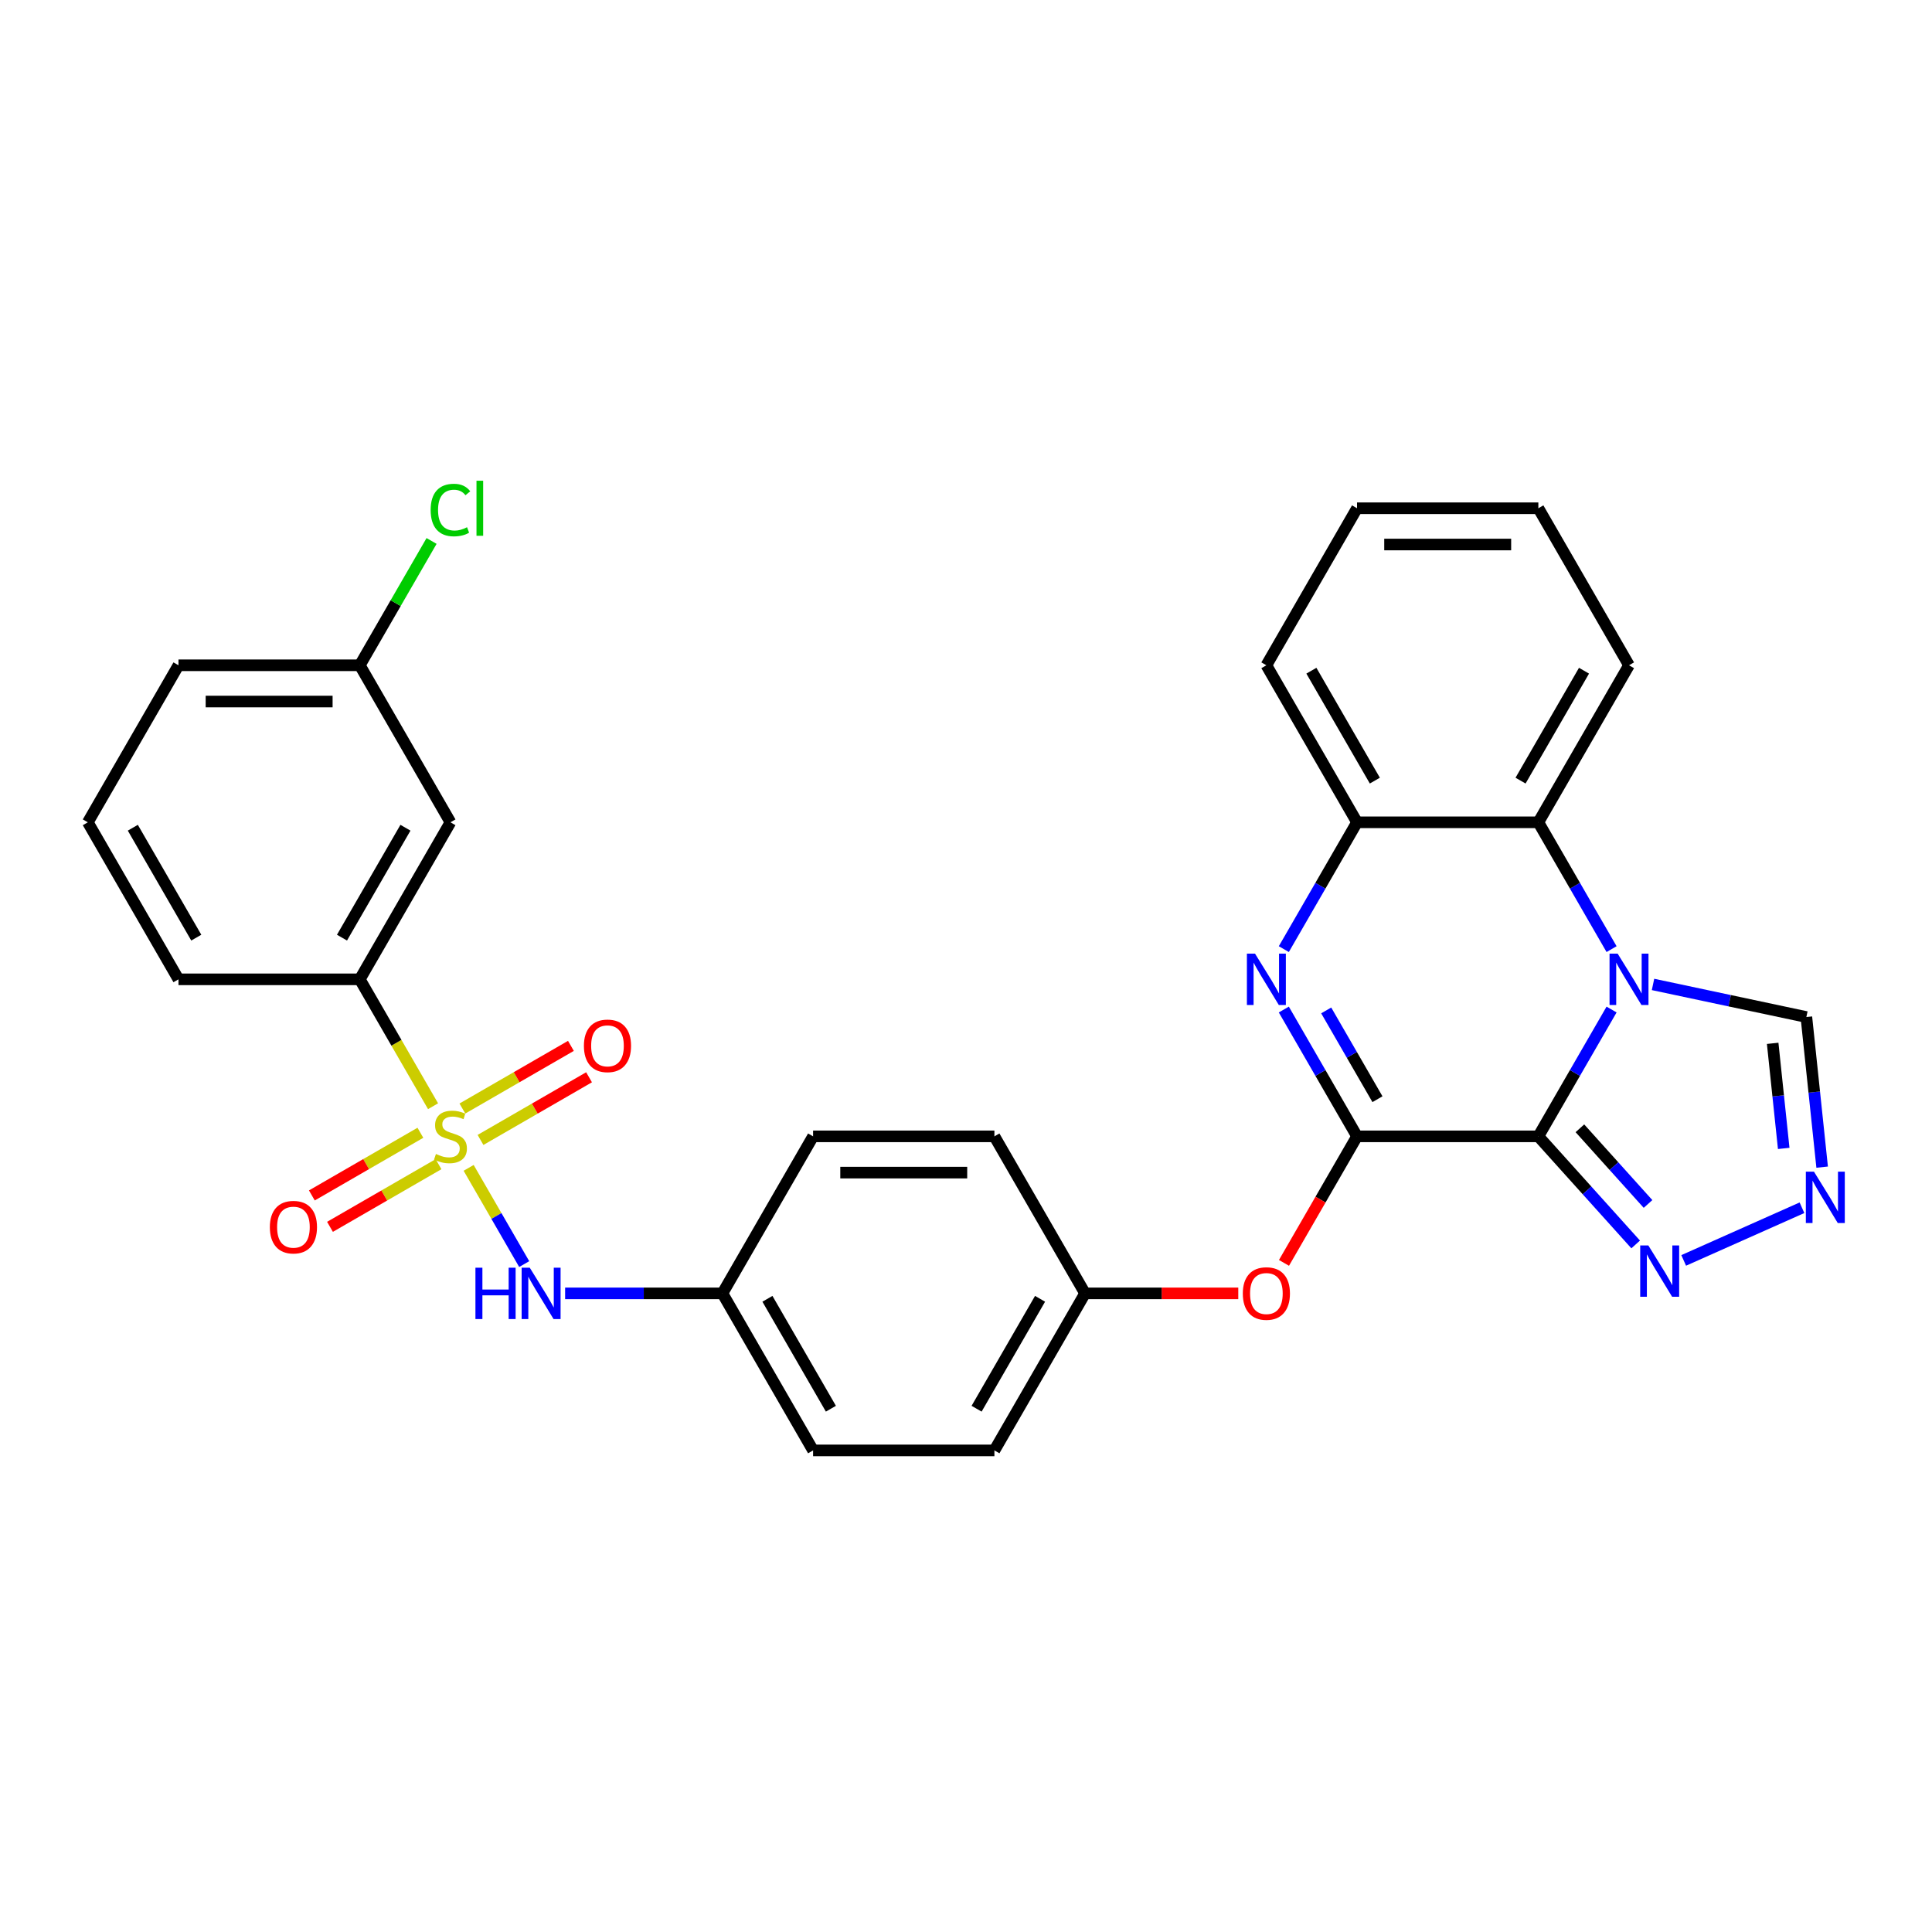 <?xml version='1.0' encoding='iso-8859-1'?>
<svg version='1.1' baseProfile='full'
              xmlns='http://www.w3.org/2000/svg'
                      xmlns:rdkit='http://www.rdkit.org/xml'
                      xmlns:xlink='http://www.w3.org/1999/xlink'
                  xml:space='preserve'
width='1000px' height='1000px' viewBox='0 0 1000 1000'>
<!-- END OF HEADER -->
<rect style='opacity:1.0;fill:#FFFFFF;stroke:none' width='1000' height='1000' x='0' y='0'> </rect>
<path class='bond-0' d='M 796.25,588.175 L 815.199,555.355' style='fill:none;fill-rule:evenodd;stroke:#000000;stroke-width:6px;stroke-linecap:butt;stroke-linejoin:miter;stroke-opacity:1' />
<path class='bond-0' d='M 815.199,555.355 L 834.147,522.535' style='fill:none;fill-rule:evenodd;stroke:#0000FF;stroke-width:6px;stroke-linecap:butt;stroke-linejoin:miter;stroke-opacity:1' />
<path class='bond-2' d='M 796.25,588.175 L 702.4,588.175' style='fill:none;fill-rule:evenodd;stroke:#000000;stroke-width:6px;stroke-linecap:butt;stroke-linejoin:miter;stroke-opacity:1' />
<path class='bond-4' d='M 796.25,588.175 L 821.436,616.147' style='fill:none;fill-rule:evenodd;stroke:#000000;stroke-width:6px;stroke-linecap:butt;stroke-linejoin:miter;stroke-opacity:1' />
<path class='bond-4' d='M 821.436,616.147 L 846.622,644.119' style='fill:none;fill-rule:evenodd;stroke:#0000FF;stroke-width:6px;stroke-linecap:butt;stroke-linejoin:miter;stroke-opacity:1' />
<path class='bond-4' d='M 817.754,584.007 L 835.384,603.587' style='fill:none;fill-rule:evenodd;stroke:#000000;stroke-width:6px;stroke-linecap:butt;stroke-linejoin:miter;stroke-opacity:1' />
<path class='bond-4' d='M 835.384,603.587 L 853.015,623.168' style='fill:none;fill-rule:evenodd;stroke:#0000FF;stroke-width:6px;stroke-linecap:butt;stroke-linejoin:miter;stroke-opacity:1' />
<path class='bond-5' d='M 834.147,491.264 L 815.199,458.444' style='fill:none;fill-rule:evenodd;stroke:#0000FF;stroke-width:6px;stroke-linecap:butt;stroke-linejoin:miter;stroke-opacity:1' />
<path class='bond-5' d='M 815.199,458.444 L 796.25,425.623' style='fill:none;fill-rule:evenodd;stroke:#000000;stroke-width:6px;stroke-linecap:butt;stroke-linejoin:miter;stroke-opacity:1' />
<path class='bond-9' d='M 855.6,509.54 L 895.287,517.976' style='fill:none;fill-rule:evenodd;stroke:#0000FF;stroke-width:6px;stroke-linecap:butt;stroke-linejoin:miter;stroke-opacity:1' />
<path class='bond-9' d='M 895.287,517.976 L 934.973,526.412' style='fill:none;fill-rule:evenodd;stroke:#000000;stroke-width:6px;stroke-linecap:butt;stroke-linejoin:miter;stroke-opacity:1' />
<path class='bond-1' d='M 242.571,604.486 L 256.947,629.386' style='fill:none;fill-rule:evenodd;stroke:#CCCC00;stroke-width:6px;stroke-linecap:butt;stroke-linejoin:miter;stroke-opacity:1' />
<path class='bond-1' d='M 256.947,629.386 L 271.323,654.287' style='fill:none;fill-rule:evenodd;stroke:#0000FF;stroke-width:6px;stroke-linecap:butt;stroke-linejoin:miter;stroke-opacity:1' />
<path class='bond-10' d='M 224.148,572.577 L 205.188,539.738' style='fill:none;fill-rule:evenodd;stroke:#CCCC00;stroke-width:6px;stroke-linecap:butt;stroke-linejoin:miter;stroke-opacity:1' />
<path class='bond-10' d='M 205.188,539.738 L 186.229,506.899' style='fill:none;fill-rule:evenodd;stroke:#000000;stroke-width:6px;stroke-linecap:butt;stroke-linejoin:miter;stroke-opacity:1' />
<path class='bond-12' d='M 248.714,590.028 L 276.801,573.812' style='fill:none;fill-rule:evenodd;stroke:#CCCC00;stroke-width:6px;stroke-linecap:butt;stroke-linejoin:miter;stroke-opacity:1' />
<path class='bond-12' d='M 276.801,573.812 L 304.889,557.595' style='fill:none;fill-rule:evenodd;stroke:#FF0000;stroke-width:6px;stroke-linecap:butt;stroke-linejoin:miter;stroke-opacity:1' />
<path class='bond-12' d='M 239.329,573.773 L 267.416,557.557' style='fill:none;fill-rule:evenodd;stroke:#CCCC00;stroke-width:6px;stroke-linecap:butt;stroke-linejoin:miter;stroke-opacity:1' />
<path class='bond-12' d='M 267.416,557.557 L 295.504,541.34' style='fill:none;fill-rule:evenodd;stroke:#FF0000;stroke-width:6px;stroke-linecap:butt;stroke-linejoin:miter;stroke-opacity:1' />
<path class='bond-13' d='M 217.593,586.322 L 189.505,602.538' style='fill:none;fill-rule:evenodd;stroke:#CCCC00;stroke-width:6px;stroke-linecap:butt;stroke-linejoin:miter;stroke-opacity:1' />
<path class='bond-13' d='M 189.505,602.538 L 161.418,618.755' style='fill:none;fill-rule:evenodd;stroke:#FF0000;stroke-width:6px;stroke-linecap:butt;stroke-linejoin:miter;stroke-opacity:1' />
<path class='bond-13' d='M 226.978,602.577 L 198.89,618.794' style='fill:none;fill-rule:evenodd;stroke:#CCCC00;stroke-width:6px;stroke-linecap:butt;stroke-linejoin:miter;stroke-opacity:1' />
<path class='bond-13' d='M 198.89,618.794 L 170.803,635.01' style='fill:none;fill-rule:evenodd;stroke:#FF0000;stroke-width:6px;stroke-linecap:butt;stroke-linejoin:miter;stroke-opacity:1' />
<path class='bond-3' d='M 702.4,588.175 L 683.452,555.355' style='fill:none;fill-rule:evenodd;stroke:#000000;stroke-width:6px;stroke-linecap:butt;stroke-linejoin:miter;stroke-opacity:1' />
<path class='bond-3' d='M 683.452,555.355 L 664.503,522.535' style='fill:none;fill-rule:evenodd;stroke:#0000FF;stroke-width:6px;stroke-linecap:butt;stroke-linejoin:miter;stroke-opacity:1' />
<path class='bond-3' d='M 712.971,568.944 L 699.707,545.97' style='fill:none;fill-rule:evenodd;stroke:#000000;stroke-width:6px;stroke-linecap:butt;stroke-linejoin:miter;stroke-opacity:1' />
<path class='bond-3' d='M 699.707,545.97 L 686.443,522.996' style='fill:none;fill-rule:evenodd;stroke:#0000FF;stroke-width:6px;stroke-linecap:butt;stroke-linejoin:miter;stroke-opacity:1' />
<path class='bond-11' d='M 702.4,588.175 L 683.495,620.92' style='fill:none;fill-rule:evenodd;stroke:#000000;stroke-width:6px;stroke-linecap:butt;stroke-linejoin:miter;stroke-opacity:1' />
<path class='bond-11' d='M 683.495,620.92 L 664.589,653.666' style='fill:none;fill-rule:evenodd;stroke:#FF0000;stroke-width:6px;stroke-linecap:butt;stroke-linejoin:miter;stroke-opacity:1' />
<path class='bond-7' d='M 664.503,491.264 L 683.452,458.444' style='fill:none;fill-rule:evenodd;stroke:#0000FF;stroke-width:6px;stroke-linecap:butt;stroke-linejoin:miter;stroke-opacity:1' />
<path class='bond-7' d='M 683.452,458.444 L 702.4,425.623' style='fill:none;fill-rule:evenodd;stroke:#000000;stroke-width:6px;stroke-linecap:butt;stroke-linejoin:miter;stroke-opacity:1' />
<path class='bond-6' d='M 871.473,652.387 L 932.697,625.128' style='fill:none;fill-rule:evenodd;stroke:#0000FF;stroke-width:6px;stroke-linecap:butt;stroke-linejoin:miter;stroke-opacity:1' />
<path class='bond-23' d='M 796.25,425.623 L 843.174,344.347' style='fill:none;fill-rule:evenodd;stroke:#000000;stroke-width:6px;stroke-linecap:butt;stroke-linejoin:miter;stroke-opacity:1' />
<path class='bond-23' d='M 787.033,404.047 L 819.881,347.154' style='fill:none;fill-rule:evenodd;stroke:#000000;stroke-width:6px;stroke-linecap:butt;stroke-linejoin:miter;stroke-opacity:1' />
<path class='bond-31' d='M 796.25,425.623 L 702.4,425.623' style='fill:none;fill-rule:evenodd;stroke:#000000;stroke-width:6px;stroke-linecap:butt;stroke-linejoin:miter;stroke-opacity:1' />
<path class='bond-30' d='M 943.14,604.112 L 939.056,565.262' style='fill:none;fill-rule:evenodd;stroke:#0000FF;stroke-width:6px;stroke-linecap:butt;stroke-linejoin:miter;stroke-opacity:1' />
<path class='bond-30' d='M 939.056,565.262 L 934.973,526.412' style='fill:none;fill-rule:evenodd;stroke:#000000;stroke-width:6px;stroke-linecap:butt;stroke-linejoin:miter;stroke-opacity:1' />
<path class='bond-30' d='M 923.248,594.419 L 920.389,567.224' style='fill:none;fill-rule:evenodd;stroke:#0000FF;stroke-width:6px;stroke-linecap:butt;stroke-linejoin:miter;stroke-opacity:1' />
<path class='bond-30' d='M 920.389,567.224 L 917.531,540.029' style='fill:none;fill-rule:evenodd;stroke:#000000;stroke-width:6px;stroke-linecap:butt;stroke-linejoin:miter;stroke-opacity:1' />
<path class='bond-24' d='M 702.4,425.623 L 655.476,344.347' style='fill:none;fill-rule:evenodd;stroke:#000000;stroke-width:6px;stroke-linecap:butt;stroke-linejoin:miter;stroke-opacity:1' />
<path class='bond-24' d='M 711.617,404.047 L 678.77,347.154' style='fill:none;fill-rule:evenodd;stroke:#000000;stroke-width:6px;stroke-linecap:butt;stroke-linejoin:miter;stroke-opacity:1' />
<path class='bond-8' d='M 292.504,669.451 L 333.216,669.451' style='fill:none;fill-rule:evenodd;stroke:#0000FF;stroke-width:6px;stroke-linecap:butt;stroke-linejoin:miter;stroke-opacity:1' />
<path class='bond-8' d='M 333.216,669.451 L 373.927,669.451' style='fill:none;fill-rule:evenodd;stroke:#000000;stroke-width:6px;stroke-linecap:butt;stroke-linejoin:miter;stroke-opacity:1' />
<path class='bond-14' d='M 186.229,506.899 L 233.153,425.623' style='fill:none;fill-rule:evenodd;stroke:#000000;stroke-width:6px;stroke-linecap:butt;stroke-linejoin:miter;stroke-opacity:1' />
<path class='bond-14' d='M 177.012,485.323 L 209.859,428.43' style='fill:none;fill-rule:evenodd;stroke:#000000;stroke-width:6px;stroke-linecap:butt;stroke-linejoin:miter;stroke-opacity:1' />
<path class='bond-25' d='M 186.229,506.899 L 92.379,506.899' style='fill:none;fill-rule:evenodd;stroke:#000000;stroke-width:6px;stroke-linecap:butt;stroke-linejoin:miter;stroke-opacity:1' />
<path class='bond-16' d='M 640.929,669.451 L 601.278,669.451' style='fill:none;fill-rule:evenodd;stroke:#FF0000;stroke-width:6px;stroke-linecap:butt;stroke-linejoin:miter;stroke-opacity:1' />
<path class='bond-16' d='M 601.278,669.451 L 561.626,669.451' style='fill:none;fill-rule:evenodd;stroke:#000000;stroke-width:6px;stroke-linecap:butt;stroke-linejoin:miter;stroke-opacity:1' />
<path class='bond-17' d='M 233.153,425.623 L 186.229,344.347' style='fill:none;fill-rule:evenodd;stroke:#000000;stroke-width:6px;stroke-linecap:butt;stroke-linejoin:miter;stroke-opacity:1' />
<path class='bond-15' d='M 373.927,669.451 L 420.852,750.727' style='fill:none;fill-rule:evenodd;stroke:#000000;stroke-width:6px;stroke-linecap:butt;stroke-linejoin:miter;stroke-opacity:1' />
<path class='bond-15' d='M 397.221,672.258 L 430.069,729.151' style='fill:none;fill-rule:evenodd;stroke:#000000;stroke-width:6px;stroke-linecap:butt;stroke-linejoin:miter;stroke-opacity:1' />
<path class='bond-32' d='M 373.927,669.451 L 420.852,588.175' style='fill:none;fill-rule:evenodd;stroke:#000000;stroke-width:6px;stroke-linecap:butt;stroke-linejoin:miter;stroke-opacity:1' />
<path class='bond-21' d='M 561.626,669.451 L 514.702,588.175' style='fill:none;fill-rule:evenodd;stroke:#000000;stroke-width:6px;stroke-linecap:butt;stroke-linejoin:miter;stroke-opacity:1' />
<path class='bond-22' d='M 561.626,669.451 L 514.702,750.727' style='fill:none;fill-rule:evenodd;stroke:#000000;stroke-width:6px;stroke-linecap:butt;stroke-linejoin:miter;stroke-opacity:1' />
<path class='bond-22' d='M 538.332,672.258 L 505.485,729.151' style='fill:none;fill-rule:evenodd;stroke:#000000;stroke-width:6px;stroke-linecap:butt;stroke-linejoin:miter;stroke-opacity:1' />
<path class='bond-18' d='M 186.229,344.347 L 204.804,312.175' style='fill:none;fill-rule:evenodd;stroke:#000000;stroke-width:6px;stroke-linecap:butt;stroke-linejoin:miter;stroke-opacity:1' />
<path class='bond-18' d='M 204.804,312.175 L 223.379,280.002' style='fill:none;fill-rule:evenodd;stroke:#00CC00;stroke-width:6px;stroke-linecap:butt;stroke-linejoin:miter;stroke-opacity:1' />
<path class='bond-34' d='M 186.229,344.347 L 92.379,344.347' style='fill:none;fill-rule:evenodd;stroke:#000000;stroke-width:6px;stroke-linecap:butt;stroke-linejoin:miter;stroke-opacity:1' />
<path class='bond-34' d='M 172.151,363.117 L 106.457,363.117' style='fill:none;fill-rule:evenodd;stroke:#000000;stroke-width:6px;stroke-linecap:butt;stroke-linejoin:miter;stroke-opacity:1' />
<path class='bond-19' d='M 420.852,588.175 L 514.702,588.175' style='fill:none;fill-rule:evenodd;stroke:#000000;stroke-width:6px;stroke-linecap:butt;stroke-linejoin:miter;stroke-opacity:1' />
<path class='bond-19' d='M 434.93,606.945 L 500.624,606.945' style='fill:none;fill-rule:evenodd;stroke:#000000;stroke-width:6px;stroke-linecap:butt;stroke-linejoin:miter;stroke-opacity:1' />
<path class='bond-20' d='M 420.852,750.727 L 514.702,750.727' style='fill:none;fill-rule:evenodd;stroke:#000000;stroke-width:6px;stroke-linecap:butt;stroke-linejoin:miter;stroke-opacity:1' />
<path class='bond-28' d='M 843.174,344.347 L 796.25,263.071' style='fill:none;fill-rule:evenodd;stroke:#000000;stroke-width:6px;stroke-linecap:butt;stroke-linejoin:miter;stroke-opacity:1' />
<path class='bond-29' d='M 655.476,344.347 L 702.4,263.071' style='fill:none;fill-rule:evenodd;stroke:#000000;stroke-width:6px;stroke-linecap:butt;stroke-linejoin:miter;stroke-opacity:1' />
<path class='bond-26' d='M 92.379,506.899 L 45.455,425.623' style='fill:none;fill-rule:evenodd;stroke:#000000;stroke-width:6px;stroke-linecap:butt;stroke-linejoin:miter;stroke-opacity:1' />
<path class='bond-26' d='M 101.596,485.323 L 68.748,428.43' style='fill:none;fill-rule:evenodd;stroke:#000000;stroke-width:6px;stroke-linecap:butt;stroke-linejoin:miter;stroke-opacity:1' />
<path class='bond-27' d='M 45.455,425.623 L 92.379,344.347' style='fill:none;fill-rule:evenodd;stroke:#000000;stroke-width:6px;stroke-linecap:butt;stroke-linejoin:miter;stroke-opacity:1' />
<path class='bond-33' d='M 796.25,263.071 L 702.4,263.071' style='fill:none;fill-rule:evenodd;stroke:#000000;stroke-width:6px;stroke-linecap:butt;stroke-linejoin:miter;stroke-opacity:1' />
<path class='bond-33' d='M 782.172,281.841 L 716.478,281.841' style='fill:none;fill-rule:evenodd;stroke:#000000;stroke-width:6px;stroke-linecap:butt;stroke-linejoin:miter;stroke-opacity:1' />
<path  class='atom-1' d='M 837.299 493.61
L 846.009 507.688
Q 846.872 509.077, 848.261 511.592
Q 849.65 514.107, 849.725 514.257
L 849.725 493.61
L 853.254 493.61
L 853.254 520.188
L 849.613 520.188
L 840.265 504.797
Q 839.176 502.995, 838.013 500.93
Q 836.887 498.866, 836.549 498.228
L 836.549 520.188
L 833.095 520.188
L 833.095 493.61
L 837.299 493.61
' fill='#0000FF'/>
<path  class='atom-2' d='M 225.645 597.297
Q 225.946 597.41, 227.185 597.936
Q 228.423 598.461, 229.775 598.799
Q 231.164 599.099, 232.515 599.099
Q 235.03 599.099, 236.494 597.898
Q 237.958 596.659, 237.958 594.519
Q 237.958 593.055, 237.208 592.154
Q 236.494 591.253, 235.368 590.765
Q 234.242 590.277, 232.365 589.714
Q 230 589.001, 228.573 588.325
Q 227.185 587.65, 226.171 586.223
Q 225.195 584.797, 225.195 582.394
Q 225.195 579.053, 227.447 576.988
Q 229.737 574.924, 234.242 574.924
Q 237.32 574.924, 240.811 576.388
L 239.948 579.278
Q 236.757 577.964, 234.355 577.964
Q 231.764 577.964, 230.338 579.053
Q 228.911 580.104, 228.949 581.944
Q 228.949 583.37, 229.662 584.234
Q 230.413 585.097, 231.464 585.585
Q 232.553 586.073, 234.355 586.636
Q 236.757 587.387, 238.184 588.138
Q 239.61 588.888, 240.624 590.428
Q 241.675 591.929, 241.675 594.519
Q 241.675 598.198, 239.197 600.188
Q 236.757 602.14, 232.665 602.14
Q 230.3 602.14, 228.498 601.614
Q 226.734 601.126, 224.632 600.263
L 225.645 597.297
' fill='#CCCC00'/>
<path  class='atom-4' d='M 649.601 493.61
L 658.31 507.688
Q 659.173 509.077, 660.562 511.592
Q 661.951 514.107, 662.026 514.257
L 662.026 493.61
L 665.555 493.61
L 665.555 520.188
L 661.914 520.188
L 652.566 504.797
Q 651.478 502.995, 650.314 500.93
Q 649.188 498.866, 648.85 498.228
L 648.85 520.188
L 645.396 520.188
L 645.396 493.61
L 649.601 493.61
' fill='#0000FF'/>
<path  class='atom-5' d='M 853.172 644.63
L 861.881 658.707
Q 862.745 660.096, 864.134 662.611
Q 865.523 665.127, 865.598 665.277
L 865.598 644.63
L 869.127 644.63
L 869.127 671.208
L 865.485 671.208
L 856.138 655.817
Q 855.049 654.015, 853.886 651.95
Q 852.759 649.885, 852.421 649.247
L 852.421 671.208
L 848.968 671.208
L 848.968 644.63
L 853.172 644.63
' fill='#0000FF'/>
<path  class='atom-7' d='M 938.908 606.458
L 947.617 620.535
Q 948.481 621.924, 949.87 624.439
Q 951.259 626.955, 951.334 627.105
L 951.334 606.458
L 954.862 606.458
L 954.862 633.036
L 951.221 633.036
L 941.874 617.645
Q 940.785 615.843, 939.621 613.778
Q 938.495 611.713, 938.157 611.075
L 938.157 633.036
L 934.704 633.036
L 934.704 606.458
L 938.908 606.458
' fill='#0000FF'/>
<path  class='atom-9' d='M 246.086 656.162
L 249.69 656.162
L 249.69 667.462
L 263.279 667.462
L 263.279 656.162
L 266.883 656.162
L 266.883 682.74
L 263.279 682.74
L 263.279 670.465
L 249.69 670.465
L 249.69 682.74
L 246.086 682.74
L 246.086 656.162
' fill='#0000FF'/>
<path  class='atom-9' d='M 274.203 656.162
L 282.912 670.239
Q 283.776 671.628, 285.165 674.144
Q 286.554 676.659, 286.629 676.809
L 286.629 656.162
L 290.157 656.162
L 290.157 682.74
L 286.516 682.74
L 277.169 667.349
Q 276.08 665.547, 274.916 663.482
Q 273.79 661.418, 273.452 660.779
L 273.452 682.74
L 269.999 682.74
L 269.999 656.162
L 274.203 656.162
' fill='#0000FF'/>
<path  class='atom-12' d='M 643.275 669.526
Q 643.275 663.144, 646.429 659.578
Q 649.582 656.012, 655.476 656.012
Q 661.369 656.012, 664.523 659.578
Q 667.676 663.144, 667.676 669.526
Q 667.676 675.983, 664.485 679.662
Q 661.294 683.303, 655.476 683.303
Q 649.619 683.303, 646.429 679.662
Q 643.275 676.021, 643.275 669.526
M 655.476 680.3
Q 659.53 680.3, 661.707 677.597
Q 663.922 674.857, 663.922 669.526
Q 663.922 664.308, 661.707 661.68
Q 659.53 659.015, 655.476 659.015
Q 651.421 659.015, 649.206 661.643
Q 647.029 664.271, 647.029 669.526
Q 647.029 674.894, 649.206 677.597
Q 651.421 680.3, 655.476 680.3
' fill='#FF0000'/>
<path  class='atom-13' d='M 302.229 541.326
Q 302.229 534.944, 305.382 531.378
Q 308.536 527.811, 314.429 527.811
Q 320.323 527.811, 323.476 531.378
Q 326.63 534.944, 326.63 541.326
Q 326.63 547.782, 323.439 551.461
Q 320.248 555.103, 314.429 555.103
Q 308.573 555.103, 305.382 551.461
Q 302.229 547.82, 302.229 541.326
M 314.429 552.099
Q 318.484 552.099, 320.661 549.397
Q 322.876 546.656, 322.876 541.326
Q 322.876 536.108, 320.661 533.48
Q 318.484 530.814, 314.429 530.814
Q 310.375 530.814, 308.16 533.442
Q 305.983 536.07, 305.983 541.326
Q 305.983 546.694, 308.16 549.397
Q 310.375 552.099, 314.429 552.099
' fill='#FF0000'/>
<path  class='atom-14' d='M 139.677 635.175
Q 139.677 628.793, 142.83 625.227
Q 145.984 621.661, 151.877 621.661
Q 157.771 621.661, 160.924 625.227
Q 164.078 628.793, 164.078 635.175
Q 164.078 641.632, 160.887 645.311
Q 157.696 648.952, 151.877 648.952
Q 146.021 648.952, 142.83 645.311
Q 139.677 641.669, 139.677 635.175
M 151.877 645.949
Q 155.932 645.949, 158.109 643.246
Q 160.324 640.506, 160.324 635.175
Q 160.324 629.957, 158.109 627.329
Q 155.932 624.664, 151.877 624.664
Q 147.823 624.664, 145.608 627.292
Q 143.431 629.919, 143.431 635.175
Q 143.431 640.543, 145.608 643.246
Q 147.823 645.949, 151.877 645.949
' fill='#FF0000'/>
<path  class='atom-19' d='M 222.905 263.991
Q 222.905 257.384, 225.983 253.93
Q 229.099 250.439, 234.993 250.439
Q 240.474 250.439, 243.402 254.306
L 240.924 256.333
Q 238.784 253.517, 234.993 253.517
Q 230.976 253.517, 228.836 256.22
Q 226.734 258.886, 226.734 263.991
Q 226.734 269.247, 228.911 271.949
Q 231.126 274.652, 235.406 274.652
Q 238.334 274.652, 241.75 272.888
L 242.801 275.703
Q 241.412 276.604, 239.31 277.13
Q 237.208 277.656, 234.88 277.656
Q 229.099 277.656, 225.983 274.127
Q 222.905 270.598, 222.905 263.991
' fill='#00CC00'/>
<path  class='atom-19' d='M 246.63 248.825
L 250.084 248.825
L 250.084 277.318
L 246.63 277.318
L 246.63 248.825
' fill='#00CC00'/>
</svg>
